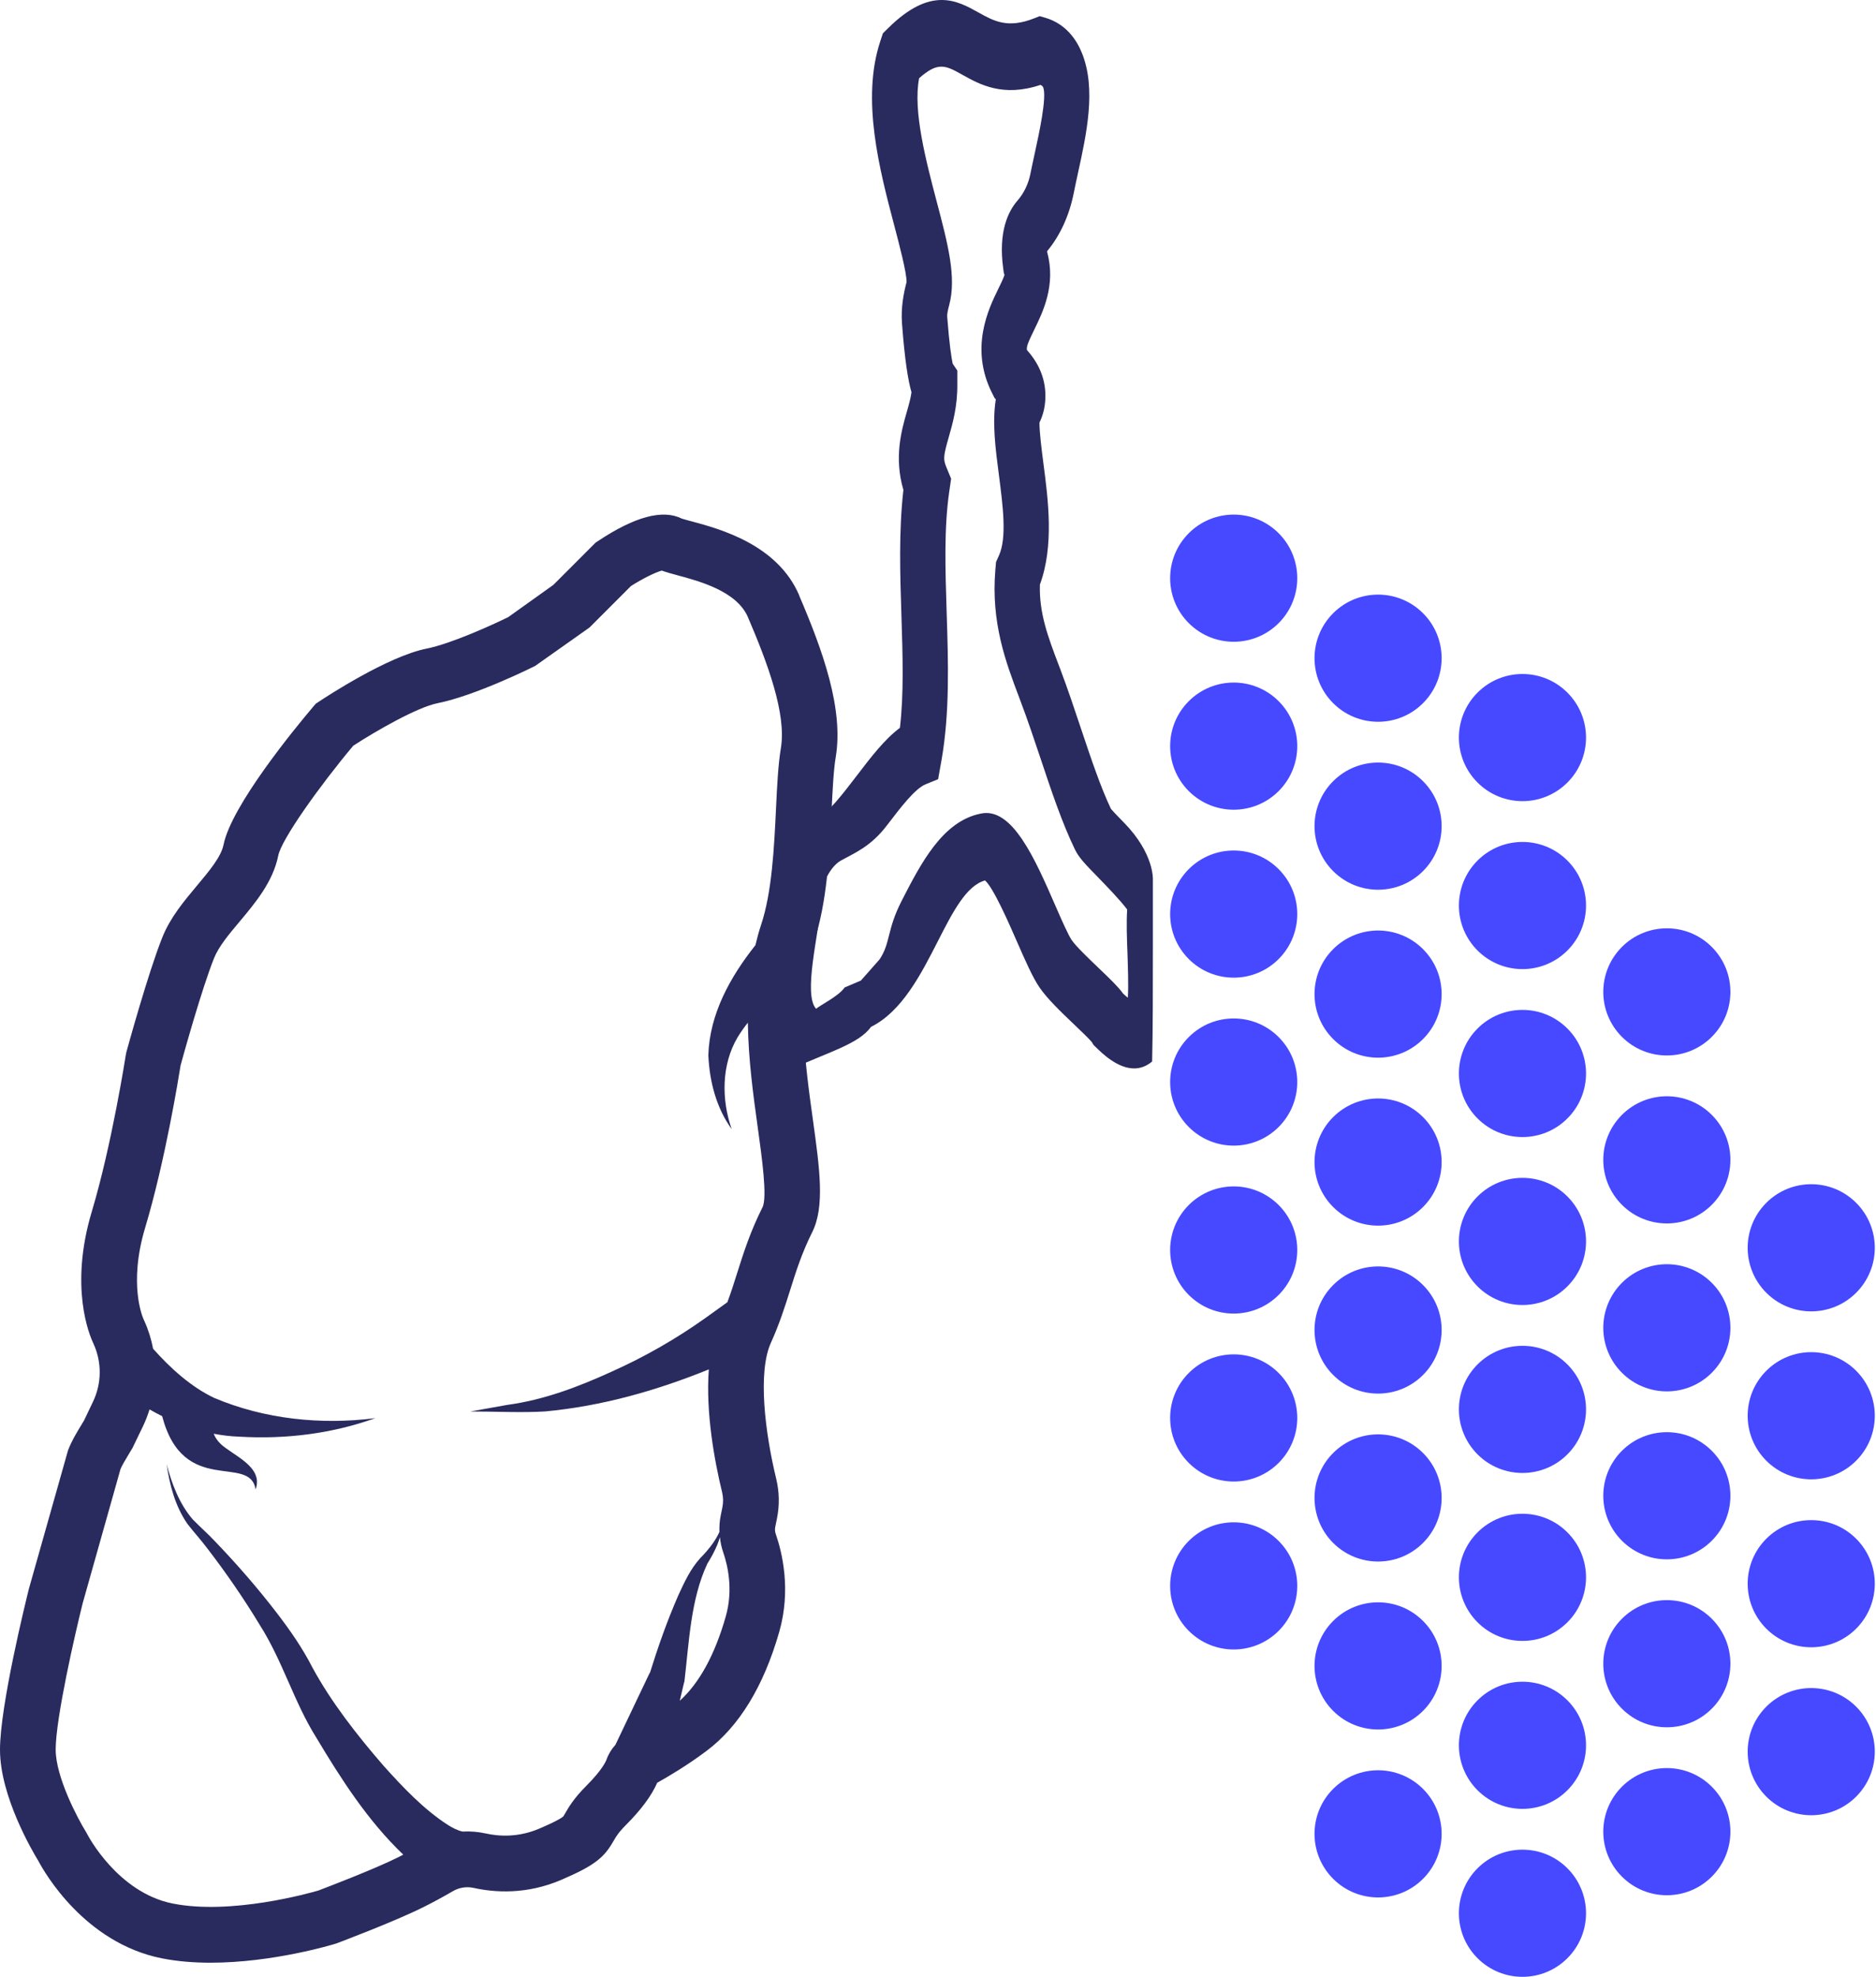 <svg width="841" height="886" viewBox="0 0 841 886" fill="none" xmlns="http://www.w3.org/2000/svg">
<g clip-path="url(#clip0_1806_591)">
<path d="M508.422 478.862C500.964 478.862 494.048 472.073 491.302 469.378L490.217 468.329L489.505 467.131C488.353 465.634 484.183 461.69 481.403 459.045C475.538 453.454 469.503 447.664 466.011 442.572C462.825 437.88 459.638 430.542 455.909 422.056C452.417 414.07 445.331 397.797 441.568 394.602C433.16 396.998 427.194 408.579 420.379 421.956C412.819 436.782 404.276 453.404 390.444 460.243C385.088 467.93 370.51 471.831 355.45 478.862C341.516 470.376 348.288 449.91 348.457 422.056L350.169 403.238C350.271 387.614 356.407 373.587 365.865 367.597C371.696 363.853 378.002 355.617 384.105 347.63C390.241 339.593 396.547 331.307 403.429 326.216C405.225 310.941 404.683 293.869 404.107 275.999C403.496 257.38 402.886 238.162 404.988 219.593C400.716 204.967 404.141 192.887 406.514 184.601C407.463 181.306 408.243 178.511 408.616 175.815C407.09 170.524 405.632 161.689 404.378 145.216C403.801 137.779 405.124 131.339 406.412 126.397C406.446 122.105 403.123 109.575 400.92 101.189C394.275 75.981 386.003 44.583 394.614 18.527L395.801 14.933L398.072 12.686C417.261 -6.332 429.058 0.257 438.551 5.548C445.636 9.492 451.773 12.936 463.808 8.144L466.079 7.245L468.384 7.894C477.979 10.64 482.759 18.077 485.064 23.868C491.505 39.891 487.098 60.008 483.2 77.778C482.555 80.773 481.911 83.668 481.369 86.464C479.369 96.547 475.267 105.532 469.435 112.57C469.435 112.72 469.435 112.92 469.469 113.12C473.436 127.695 467.469 139.925 463.842 147.363C460.79 153.602 460.079 155.449 460.384 156.897C466.181 163.386 468.961 170.674 468.622 178.711C468.452 182.954 467.401 186.548 465.977 189.393C466.011 194.235 466.927 201.223 467.74 207.563C469.91 224.135 472.588 244.551 466.181 262.022C465.774 274.751 469.842 285.533 474.555 297.913L475.334 299.959C478.657 308.745 481.674 317.78 484.59 326.515C489.098 339.993 493.37 352.722 498.015 362.505C499.133 363.853 501.913 366.698 504.015 368.845C517.44 382.622 516.829 394.131 516.829 394.131V409.601C516.829 409.601 516.829 418.536 516.829 424.015C516.829 444.759 516.829 460.931 516.491 475.767C513.847 477.963 511.101 478.862 508.456 478.862H508.422ZM503.371 445.218C504.219 446.017 504.964 446.665 505.609 447.165C505.948 441.474 505.609 432.689 505.439 427.298C505.168 420.209 504.931 413.421 505.304 407.63C502.151 403.387 495.777 396.848 492.387 393.354C486.183 387.015 483.606 384.269 481.911 380.775C476.148 368.895 471.402 354.718 466.384 339.693C463.57 331.257 460.655 322.572 457.57 314.435L456.824 312.438C450.925 296.814 444.212 279.144 446.213 255.383L446.518 251.889L447.84 248.944C451.434 240.957 449.603 226.831 447.84 213.153C446.247 201.023 444.755 189.543 446.416 178.96L445.84 178.361L444.789 176.265C434.55 156.048 443.229 138.278 447.399 129.742C448.382 127.745 449.806 124.85 450.315 123.203L450.01 122.354L449.738 120.357C447.467 103.835 451.976 94.65 456.18 89.858C459.028 86.564 460.994 82.47 461.909 77.978C462.519 74.933 463.197 71.788 463.909 68.544C465.808 59.808 469.402 43.485 467.639 39.093C467.503 38.793 467.13 38.394 466.452 38.044C449.637 43.685 439.161 37.845 431.398 33.502C424.007 29.359 420.583 27.462 412.04 35.049C409.192 49.575 415.091 71.988 419.905 90.307C424.922 109.276 428.855 124.251 425.533 136.68C424.855 139.176 424.549 140.923 424.617 141.872C425.533 154.052 426.55 160.591 427.092 163.037L429.16 166.082V172.221C429.262 182.105 427.058 189.892 425.261 196.132C422.854 204.568 422.787 205.816 424.278 209.459L426.38 214.551L425.533 220.391C423.159 236.814 423.77 255.134 424.38 274.501C425.092 296.565 425.838 319.377 422.041 340.891L420.549 349.227L414.921 351.523C410.175 353.47 403.768 361.856 397.597 369.943C390.309 379.527 382.885 382.394 376.97 385.693C371.055 388.992 367.494 399.544 367.46 403.238V408.194C367.392 417.279 359.831 445.749 365.865 452.142C367.221 450.744 376.004 446.516 378.648 442.572L385.921 439.485L394.313 429.992C399.3 422.491 397.496 416.915 404.141 403.887C412.752 387.114 422.481 368.046 439.67 364.652C453.773 361.557 464.011 385.018 473.063 405.783C475.741 411.923 478.792 418.912 480.42 421.308C482.386 424.203 488.217 429.744 492.489 433.837C497.879 438.978 501.167 442.173 503.371 445.168V445.218ZM442.551 394.352C442.551 394.352 442.483 394.352 442.45 394.352C442.45 394.352 442.517 394.352 442.551 394.352Z" fill="#292A5E"/>
</g>
<g style="mix-blend-mode:multiply">
<path d="M532.916 238.99C544.047 227.858 562.078 227.858 573.209 238.99C584.341 250.121 584.341 268.154 573.209 279.285C562.078 290.417 544.047 290.417 532.916 279.285C521.785 268.154 521.785 250.121 532.916 238.99Z" fill="#4649FF"/>
</g>
<g style="mix-blend-mode:multiply">
<path d="M532.916 314.265C544.047 303.134 562.078 303.134 573.209 314.265C584.341 325.397 584.341 343.429 573.209 354.56C562.078 365.692 544.047 365.692 532.916 354.56C521.785 343.429 521.785 325.397 532.916 314.265Z" fill="#4649FF"/>
</g>
<g style="mix-blend-mode:multiply">
<path d="M532.916 389.54C544.047 378.409 562.078 378.409 573.209 389.54C584.341 400.672 584.341 418.704 573.209 429.835C562.078 440.967 544.047 440.967 532.916 429.835C521.785 418.704 521.785 400.672 532.916 389.54Z" fill="#4649FF"/>
</g>
<g style="mix-blend-mode:multiply">
<path d="M532.916 464.815C544.047 453.684 562.078 453.684 573.209 464.815C584.341 475.947 584.341 493.979 573.209 505.111C562.078 516.242 544.047 516.242 532.916 505.111C521.785 493.979 521.785 475.947 532.916 464.815Z" fill="#4649FF"/>
</g>
<g style="mix-blend-mode:multiply">
<path d="M532.916 540.09C544.047 528.959 562.078 528.959 573.209 540.09C584.341 551.222 584.341 569.254 573.209 580.386C562.078 591.517 544.047 591.517 532.916 580.386C521.785 569.254 521.785 551.222 532.916 540.09Z" fill="#4649FF"/>
</g>
<g style="mix-blend-mode:multiply">
<path d="M532.916 615.365C544.047 604.234 562.078 604.234 573.209 615.365C584.341 626.497 584.341 644.529 573.209 655.661C562.078 666.792 544.047 666.792 532.916 655.661C521.785 644.529 521.785 626.497 532.916 615.365Z" fill="#4649FF"/>
</g>
<g style="mix-blend-mode:multiply">
<path d="M532.916 690.641C544.047 679.509 562.078 679.509 573.21 690.641C584.341 701.772 584.341 719.804 573.21 730.936C562.078 742.067 544.047 742.067 532.916 730.936C521.785 719.804 521.785 701.772 532.916 690.641Z" fill="#4649FF"/>
</g>
<g style="mix-blend-mode:multiply">
<path d="M597.641 274.852C608.772 263.72 626.804 263.72 637.935 274.852C649.066 285.983 649.066 304.016 637.935 315.147C626.804 326.279 608.772 326.279 597.641 315.147C586.51 304.016 586.51 285.983 597.641 274.852Z" fill="#4649FF"/>
</g>
<g style="mix-blend-mode:multiply">
<path d="M597.641 350.127C608.772 338.996 626.804 338.996 637.935 350.127C649.066 361.259 649.066 379.291 637.935 390.422C626.804 401.554 608.772 401.554 597.641 390.422C586.51 379.291 586.51 361.259 597.641 350.127Z" fill="#4649FF"/>
</g>
<g style="mix-blend-mode:multiply">
<path d="M597.641 425.402C608.772 414.271 626.804 414.271 637.935 425.402C649.066 436.534 649.066 454.566 637.935 465.697C626.804 476.829 608.772 476.829 597.641 465.697C586.51 454.566 586.51 436.534 597.641 425.402Z" fill="#4649FF"/>
</g>
<g style="mix-blend-mode:multiply">
<path d="M597.641 500.677C608.772 489.546 626.804 489.546 637.935 500.677C649.066 511.809 649.066 529.841 637.935 540.973C626.804 552.104 608.772 552.104 597.641 540.973C586.51 529.841 586.51 511.809 597.641 500.677Z" fill="#4649FF"/>
</g>
<g style="mix-blend-mode:multiply">
<path d="M597.641 575.952C608.772 564.821 626.804 564.821 637.935 575.952C649.066 587.084 649.066 605.116 637.935 616.248C626.804 627.379 608.772 627.379 597.641 616.248C586.51 605.116 586.51 587.084 597.641 575.952Z" fill="#4649FF"/>
</g>
<g style="mix-blend-mode:multiply">
<path d="M597.641 651.227C608.772 640.096 626.804 640.096 637.935 651.227C649.066 662.359 649.066 680.391 637.935 691.523C626.804 702.654 608.772 702.654 597.641 691.523C586.51 680.391 586.51 662.359 597.641 651.227Z" fill="#4649FF"/>
</g>
<g style="mix-blend-mode:multiply">
<path d="M597.641 726.502C608.772 715.371 626.804 715.371 637.935 726.502C649.066 737.634 649.066 755.666 637.935 766.798C626.804 777.929 608.772 777.929 597.641 766.798C586.51 755.666 586.51 737.634 597.641 726.502Z" fill="#4649FF"/>
</g>
<g style="mix-blend-mode:multiply">
<path d="M597.641 801.778C608.772 790.646 626.804 790.646 637.935 801.778C649.066 812.909 649.066 830.941 637.935 842.073C626.804 853.204 608.772 853.204 597.641 842.073C586.51 830.941 586.51 812.909 597.641 801.778Z" fill="#4649FF"/>
</g>
<g style="mix-blend-mode:multiply">
<path d="M662.366 310.431C673.497 299.299 691.529 299.299 702.66 310.431C713.791 321.562 713.791 339.594 702.66 350.726C691.529 361.857 673.497 361.857 662.366 350.726C651.235 339.594 651.235 321.562 662.366 310.431Z" fill="#4649FF"/>
</g>
<g style="mix-blend-mode:multiply">
<path d="M662.366 385.706C673.497 374.574 691.529 374.574 702.66 385.706C713.791 396.837 713.791 414.87 702.66 426.001C691.529 437.132 673.497 437.132 662.366 426.001C651.235 414.87 651.235 396.837 662.366 385.706Z" fill="#4649FF"/>
</g>
<g style="mix-blend-mode:multiply">
<path d="M662.366 460.981C673.497 449.849 691.529 449.849 702.66 460.981C713.791 472.112 713.791 490.145 702.66 501.276C691.529 512.407 673.497 512.407 662.366 501.276C651.235 490.145 651.235 472.112 662.366 460.981Z" fill="#4649FF"/>
</g>
<g style="mix-blend-mode:multiply">
<path d="M662.366 536.256C673.497 525.124 691.529 525.124 702.66 536.256C713.791 547.387 713.791 565.42 702.66 576.551C691.529 587.683 673.497 587.683 662.366 576.551C651.235 565.42 651.235 547.387 662.366 536.256Z" fill="#4649FF"/>
</g>
<g style="mix-blend-mode:multiply">
<path d="M662.366 611.531C673.497 600.399 691.529 600.399 702.66 611.531C713.791 622.662 713.791 640.695 702.66 651.826C691.529 662.958 673.497 662.958 662.366 651.826C651.235 640.695 651.235 622.662 662.366 611.531Z" fill="#4649FF"/>
</g>
<g style="mix-blend-mode:multiply">
<path d="M662.366 686.806C673.497 675.675 691.529 675.675 702.66 686.806C713.791 697.938 713.791 715.97 702.66 727.101C691.529 738.233 673.497 738.233 662.366 727.101C651.235 715.97 651.235 697.938 662.366 686.806Z" fill="#4649FF"/>
</g>
<g style="mix-blend-mode:multiply">
<path d="M662.366 762.081C673.497 750.95 691.529 750.95 702.66 762.081C713.791 773.213 713.791 791.245 702.66 802.376C691.529 813.508 673.497 813.508 662.366 802.376C651.235 791.245 651.235 773.213 662.366 762.081Z" fill="#4649FF"/>
</g>
<g style="mix-blend-mode:multiply">
<path d="M662.366 837.356C673.497 826.225 691.529 826.225 702.66 837.356C713.791 848.488 713.791 866.52 702.66 877.651C691.529 888.783 673.497 888.783 662.366 877.651C651.235 866.52 651.235 848.488 662.366 837.356Z" fill="#4649FF"/>
</g>
<g style="mix-blend-mode:multiply">
<path d="M727.092 424.416C738.223 413.284 756.255 413.284 767.386 424.416C778.517 435.547 778.517 453.579 767.386 464.711C756.255 475.842 738.223 475.842 727.092 464.711C715.961 453.579 715.961 435.547 727.092 424.416Z" fill="#4649FF"/>
</g>
<g style="mix-blend-mode:multiply">
<path d="M727.092 499.691C738.223 488.559 756.255 488.559 767.386 499.691C778.517 510.822 778.517 528.855 767.386 539.986C756.255 551.118 738.223 551.118 727.092 539.986C715.961 528.855 715.961 510.822 727.092 499.691Z" fill="#4649FF"/>
</g>
<g style="mix-blend-mode:multiply">
<path d="M727.092 574.966C738.223 563.834 756.255 563.834 767.386 574.966C778.517 586.097 778.517 604.13 767.386 615.261C756.255 626.393 738.223 626.393 727.092 615.261C715.961 604.13 715.961 586.097 727.092 574.966Z" fill="#4649FF"/>
</g>
<g style="mix-blend-mode:multiply">
<path d="M727.092 650.241C738.223 639.109 756.255 639.109 767.386 650.241C778.517 661.372 778.517 679.405 767.386 690.536C756.255 701.668 738.223 701.668 727.092 690.536C715.961 679.405 715.961 661.372 727.092 650.241Z" fill="#4649FF"/>
</g>
<g style="mix-blend-mode:multiply">
<path d="M727.092 725.516C738.223 714.384 756.255 714.384 767.386 725.516C778.517 736.647 778.517 754.68 767.386 765.811C756.255 776.943 738.223 776.943 727.092 765.811C715.961 754.68 715.961 736.647 727.092 725.516Z" fill="#4649FF"/>
</g>
<g style="mix-blend-mode:multiply">
<path d="M727.092 800.791C738.223 789.66 756.255 789.66 767.386 800.791C778.517 811.923 778.517 829.955 767.386 841.086C756.255 852.218 738.223 852.218 727.092 841.086C715.961 829.955 715.961 811.923 727.092 800.791Z" fill="#4649FF"/>
</g>
<g style="mix-blend-mode:multiply">
<path d="M791.817 539.104C802.948 527.972 820.98 527.972 832.111 539.104C843.242 550.235 843.242 568.268 832.111 579.399C820.98 590.531 802.948 590.531 791.817 579.399C780.686 568.268 780.686 550.235 791.817 539.104Z" fill="#4649FF"/>
</g>
<g style="mix-blend-mode:multiply">
<path d="M791.817 614.379C802.948 603.248 820.98 603.248 832.111 614.379C843.242 625.511 843.242 643.543 832.111 654.674C820.98 665.806 802.948 665.806 791.817 654.674C780.686 643.543 780.686 625.511 791.817 614.379Z" fill="#4649FF"/>
</g>
<g style="mix-blend-mode:multiply">
<path d="M791.817 689.654C802.948 678.523 820.98 678.523 832.111 689.654C843.242 700.786 843.242 718.818 832.111 729.949C820.98 741.081 802.948 741.081 791.817 729.949C780.686 718.818 780.686 700.786 791.817 689.654Z" fill="#4649FF"/>
</g>
<g style="mix-blend-mode:multiply">
<path d="M791.817 764.929C802.948 753.798 820.98 753.798 832.111 764.929C843.242 776.061 843.242 794.093 832.111 805.224C820.98 816.356 802.948 816.356 791.817 805.224C780.686 794.093 780.686 776.061 791.817 764.929Z" fill="#4649FF"/>
</g>
<g clip-path="url(#clip1_1806_591)">
<path d="M358.251 266.765C348.505 244.016 322.607 237.047 310.174 233.704C308.3 233.204 305.957 232.579 305.519 232.391C297.054 228.173 284.433 231.579 268.001 242.547L266.97 243.235L248.071 262.14L227.859 276.577C220.611 280.139 202.211 288.514 191.246 290.701C173.721 294.201 146.106 312.387 143.044 314.419L141.576 315.387L140.42 316.731C131.861 326.824 103.714 361.166 100.215 378.603C99.122 384.009 93.905 390.259 88.344 396.883C82.44 403.945 76.317 411.226 72.756 420.163C66.321 436.256 57.074 470.067 56.668 471.504L56.387 472.879C56.324 473.286 50.139 513.034 41.142 543.063C30.989 576.968 40.142 598.498 41.798 601.967L41.954 602.342C45.703 610.591 45.609 620.028 41.704 628.215L37.675 636.653L36.581 638.465C33.832 642.996 32.051 645.996 30.489 650.058L12.964 712.055L12.871 712.43C11.559 717.711 0 764.49 0 784.208C0 805.05 14.526 829.705 17.244 834.143C19.837 839.049 37.862 870.766 72.506 877.703C79.597 879.109 87.032 879.672 94.405 879.672C122.333 879.672 149.073 871.578 150.479 871.141L151.198 870.891C152.229 870.485 176.939 861.204 189.872 854.735C194.183 852.579 198.619 850.173 203.024 847.611C205.866 845.955 209.146 845.455 212.302 846.142C221.611 848.205 235.981 849.267 251.663 842.517C266.877 835.986 270.844 832.455 275.061 825.081C276.155 823.175 277.217 821.362 280.559 817.987C287.369 811.175 292.087 804.832 294.617 799.019C299.771 796.145 308.206 791.145 316.703 784.77C331.385 773.771 342.35 755.772 349.348 731.335C354.69 712.586 350.66 695.868 347.786 687.588C347.411 686.525 347.317 685.431 347.536 684.4L348.317 680.525C349.504 674.619 349.379 668.651 347.973 662.808C342.913 641.934 339.633 614.935 345.599 601.811C349.442 593.311 351.878 585.624 354.221 578.187C356.908 569.656 359.47 561.563 364.124 552.219C369.841 540.814 367.436 523.689 364.437 502.003C361 477.348 356.72 446.693 364.811 422.444C370.778 404.508 371.84 382.759 372.777 363.572C373.246 354.167 373.652 345.292 374.652 339.324C378.244 317.7 368.873 291.638 358.189 266.733L358.251 266.765ZM325.356 724.492C320.452 741.679 313.517 754.334 304.738 762.271L306.519 754.678C306.519 754.678 306.831 753.553 306.831 753.522C308.893 736.116 309.612 716.774 317.109 700.806C318.796 698.118 320.327 695.306 321.545 692.4C321.982 691.275 322.389 690.119 322.732 688.962C322.982 691.275 323.451 693.556 324.232 695.806C326.137 701.306 328.824 712.336 325.356 724.492ZM341.819 541.095C336.259 552.219 333.291 561.625 330.417 570.718C329.043 575.124 327.668 579.374 326.075 583.655C322.264 586.405 316.016 590.874 316.016 590.874C302.864 600.217 288.869 608.216 274.03 614.841C259.098 621.653 243.76 627.465 227.296 629.684L210.865 632.622C220.892 632.59 234.481 633.246 244.447 632.59C269.594 630.247 294.242 623.309 317.765 613.747C316.297 633.278 320.389 655.12 323.701 668.745C324.263 671.026 324.294 673.338 323.826 675.651L323.045 679.525C322.576 681.838 322.451 684.213 322.514 686.588C321.764 688.306 320.795 689.931 319.733 691.462C318.015 693.931 316.047 696.212 313.923 698.337C309.362 703.399 306.738 709.305 304.082 715.024C298.99 726.648 294.898 738.366 291.118 750.522L291.431 749.397C291.431 749.397 279.591 774.24 275.873 782.052C274.155 783.927 272.781 786.145 271.906 788.614C271.656 789.332 270.032 793.207 262.909 800.332C257.192 806.05 254.912 810.019 253.412 812.644C253.1 813.175 252.694 813.863 252.569 814.05C252.35 814.3 250.757 815.737 241.823 819.55C232.232 823.675 223.423 823.018 217.706 821.737C214.301 820.987 210.833 820.706 207.397 820.893C205.273 820.487 202.649 819.143 200.587 817.8C189.872 810.831 180.688 801.144 171.909 791.364C160.257 777.927 148.511 762.959 140.108 747.46C135.516 738.491 129.986 730.617 124.207 723.055C115.523 711.743 106.245 701.087 96.404 690.837C93.218 687.431 89.656 684.338 86.439 681.025C80.472 674.151 77.005 665.057 74.693 656.245C76.067 665.62 78.504 674.994 84.002 682.963C86.876 686.713 90.063 690.119 92.874 693.9C101.34 704.899 109.306 716.461 116.46 728.304C126.737 744.46 131.767 762.771 141.67 778.583C152.947 797.395 164.787 815.956 180.781 831.237C180.094 831.58 179.376 831.987 178.688 832.33C167.755 837.799 145.981 846.08 142.794 847.298C139.014 848.423 103.683 858.392 77.379 853.142C52.7 848.205 39.361 822.518 39.236 822.3L38.674 821.268C34.863 815.144 24.96 796.488 24.96 784.145C24.96 770.115 33.645 732.273 37.05 718.617L54.013 658.464C54.731 656.745 55.762 655.027 57.949 651.371L59.386 648.996L64.228 638.965C65.352 636.59 66.258 634.153 67.039 631.684C68.882 632.746 70.788 633.778 72.694 634.715C82.222 671.057 111.93 651.402 114.585 667.526C118.334 657.245 103.995 652.152 98.778 647.027C97.248 645.496 96.342 644.027 95.811 642.59C99.559 643.308 103.371 643.777 107.213 643.902C128.018 645.152 148.886 642.559 168.286 635.59C143.95 638.746 118.49 636.028 95.998 626.528C85.627 621.591 76.411 613.247 68.632 604.498C67.82 600.248 66.54 596.061 64.696 592.03L64.353 591.249C64.072 590.624 57.418 575.749 65.071 550.251C74.006 520.471 80.035 483.254 80.972 477.41C82.284 472.598 90.5 443.037 95.967 429.413C98.06 424.194 102.652 418.695 107.525 412.914C114.492 404.602 122.395 395.165 124.738 383.478C126.175 376.228 143.076 352.479 158.352 334.23C168.785 327.449 186.998 317.012 196.151 315.169C213.208 311.762 238.824 299.013 239.886 298.482L264.284 281.233L282.84 262.671C287.807 259.484 293.742 256.515 296.679 255.734C298.616 256.453 300.896 257.078 303.676 257.828C313.642 260.515 330.323 264.984 335.29 276.608C344.037 297.013 352.628 319.918 350.067 335.261C348.848 342.667 348.38 351.823 347.88 362.416C347.036 380.009 346.068 399.946 341.163 414.601C340.164 417.57 339.383 420.57 338.664 423.601C327.356 437.85 318.078 454.474 317.547 472.973C318.078 484.816 321.17 496.628 328.012 506.065C323.326 492.753 323.451 477.129 330.605 465.005C332.01 462.692 333.572 460.474 335.259 458.349C335.478 474.879 337.727 491.16 339.726 505.534C341.538 518.658 344.069 536.626 341.819 541.126V541.095Z" fill="#292A5E"/>
</g>
<defs>
<clipPath id="clip0_1806_591">
<rect width="221.5" height="478.862" fill="white" transform="translate(349.479)"/>
</clipPath>
<clipPath id="clip1_1806_591">
<rect width="375.495" height="649.03" fill="white" transform="translate(-0 230.641)"/>
</clipPath>
</defs>
</svg>
